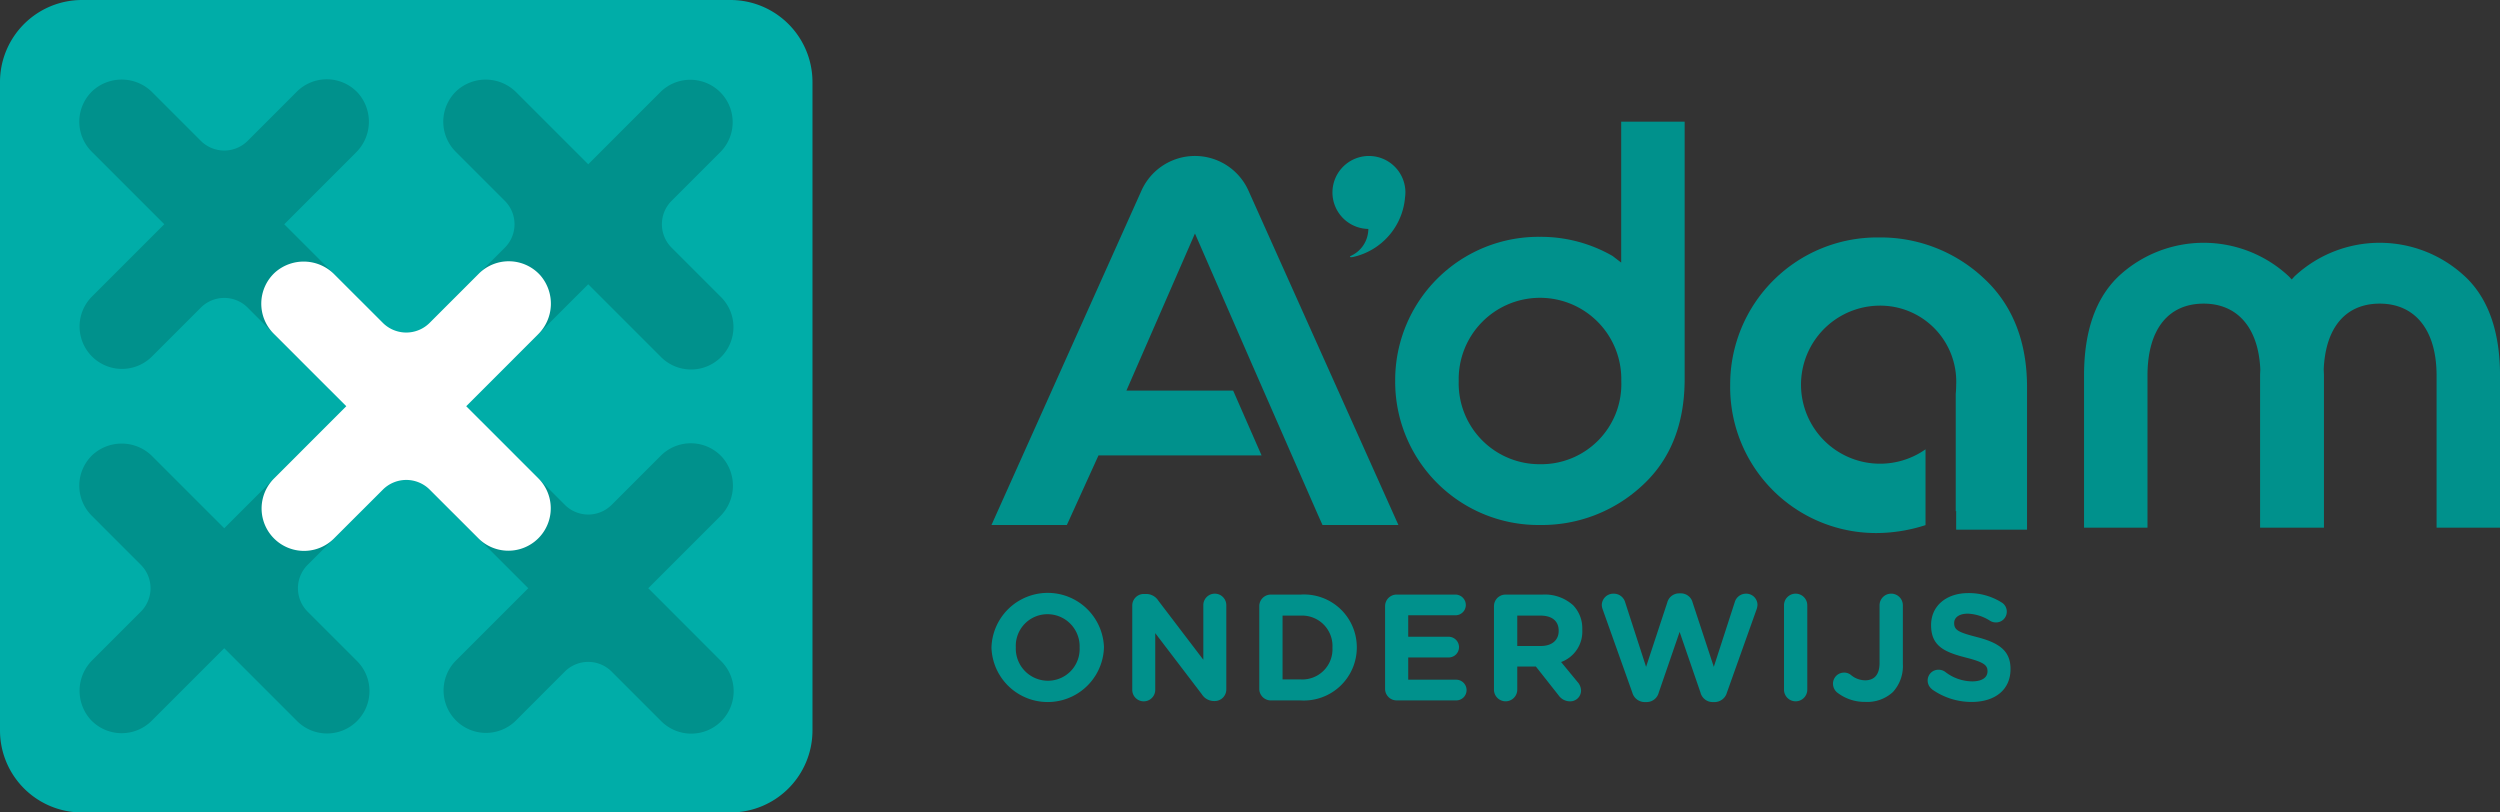 <svg xmlns="http://www.w3.org/2000/svg" xmlns:xlink="http://www.w3.org/1999/xlink" width="246.161" height="80" viewBox="0 0 246.161 80"><rect x="0" y="0" width="246.161" height="80" fill="#333333" stroke="none"/><defs><clipPath id="a"><rect width="246.161" height="80" fill="#00918c"/></clipPath></defs><g clip-path="url(#a)"><path d="M71.945,0H8.055A8.079,8.079,0,0,0,0,8.055V71.945A8.079,8.079,0,0,0,8.055,80h63.89A8.079,8.079,0,0,0,80,71.945V8.055A8.079,8.079,0,0,0,71.945,0" fill="#00ada8"/><path d="M29.213,91.885l-7.06-7.06a4.254,4.254,0,0,0-5.843-.223,4.176,4.176,0,0,0-.146,6.045L21,95.484a3.263,3.263,0,0,1,0,4.614l-4.754,4.754a4.253,4.253,0,0,0-.223,5.843,4.176,4.176,0,0,0,6.045.146l7.144-7.144,7.144,7.144a4.176,4.176,0,1,0,5.905-5.906L37.425,100.1a3.263,3.263,0,0,1,0-4.614l4.837-4.837a4.176,4.176,0,1,0-5.905-5.905Z" transform="translate(-7.133 -39.871)" fill="#00918c"/><path d="M97.79,23.308l-7.06-7.06a4.254,4.254,0,0,0-5.843-.223,4.176,4.176,0,0,0-.146,6.045l4.837,4.837a3.263,3.263,0,0,1,0,4.614l-4.754,4.754a4.253,4.253,0,0,0-.223,5.843,4.176,4.176,0,0,0,6.045.146l7.144-7.144,7.144,7.144a4.176,4.176,0,1,0,5.905-5.906L106,31.52a3.263,3.263,0,0,1,0-4.614l4.837-4.837a4.176,4.176,0,0,0-5.905-5.905Z" transform="translate(-39.871 -7.132)" fill="#00918c"/><path d="M35.119,29.214l7.06-7.06A4.254,4.254,0,0,0,42.4,16.31a4.176,4.176,0,0,0-6.045-.146L31.521,21a3.263,3.263,0,0,1-4.614,0l-4.754-4.754a4.253,4.253,0,0,0-5.843-.223,4.176,4.176,0,0,0-.146,6.045l7.144,7.144-7.144,7.144a4.176,4.176,0,0,0,5.906,5.905l4.837-4.837a3.262,3.262,0,0,1,4.614,0l4.837,4.837a4.176,4.176,0,0,0,5.905-5.905Z" transform="translate(-7.133 -7.133)" fill="#00918c"/><path d="M103.7,97.79l7.06-7.06a4.254,4.254,0,0,0,.223-5.843,4.176,4.176,0,0,0-6.045-.146L100.1,89.578a3.262,3.262,0,0,1-4.614,0l-4.754-4.754a4.253,4.253,0,0,0-5.843-.223,4.176,4.176,0,0,0-.146,6.045l7.144,7.144-7.144,7.144a4.176,4.176,0,0,0,5.906,5.905L95.483,106a3.263,3.263,0,0,1,4.614,0l4.837,4.837a4.176,4.176,0,1,0,5.905-5.905Z" transform="translate(-39.871 -39.871)" fill="#00918c"/><path d="M69.407,63.5l7.06-7.06a4.254,4.254,0,0,0,.223-5.843,4.176,4.176,0,0,0-6.045-.146L65.809,55.29a3.263,3.263,0,0,1-4.614,0l-4.754-4.754a4.253,4.253,0,0,0-5.843-.223,4.176,4.176,0,0,0-.146,6.045L57.6,63.5l-7.144,7.144a4.176,4.176,0,0,0,5.906,5.905L61.2,71.714a3.263,3.263,0,0,1,4.614,0l4.837,4.837a4.176,4.176,0,0,0,5.905-5.905Z" transform="translate(-23.502 -23.502)" fill="#fff"/><path d="M285.124,22.92V36.8l-.846-.651a14.147,14.147,0,0,0-7.158-1.887,14.111,14.111,0,0,0-14.251,14.186A14.11,14.11,0,0,0,277.12,62.636,14.512,14.512,0,0,0,287.141,58.8c2.8-2.538,4.23-6.052,4.23-10.541V22.92Zm-8,33.73a7.963,7.963,0,0,1-8-8.2,8.006,8.006,0,1,1,16.008,0,7.886,7.886,0,0,1-8,8.2" transform="translate(-125.493 -10.942)" fill="#00918c"/><path d="M430.1,49a12.289,12.289,0,0,0-16.658,0c-.118.112-.221.239-.334.356-.115-.118-.22-.245-.341-.356a12.289,12.289,0,0,0-16.658,0c-2.278,2.147-3.449,5.4-3.449,9.826V73.8h6.247V58.83c0-4.685,2.147-7.093,5.532-7.093,3.226,0,5.382,2.252,5.577,6.465-.006.211-.021.411-.021.628V73.8h6.287V58.83c0-.218-.016-.423-.022-.636.189-4.263,2.287-6.457,5.513-6.457,3.383,0,5.6,2.472,5.6,7.093V73.8h6.247V58.83c0-4.36-1.171-7.679-3.513-9.826" transform="translate(-187.456 -21.841)" fill="#00918c"/><path d="M350.869,48.673A14.836,14.836,0,0,0,340.6,44.739,14.474,14.474,0,0,0,325.986,59.29,14.368,14.368,0,0,0,340.6,73.842a15.846,15.846,0,0,0,4.62-.779V65.6a7.782,7.782,0,1,1-4.62-14.146,7.483,7.483,0,0,1,7.638,7.833c0,.291-.016.577-.043.858V71.7l.031-.022.012-.008v1.842h6.978V59.485c0-4.557-1.463-8.2-4.35-10.812" transform="translate(-155.625 -21.358)" fill="#00918c"/><path d="M212.107,32.8a5.772,5.772,0,0,0-10.533,0L186.805,65.727h7.423l3.114-6.851H213.4l-2.8-6.385H200.093l6.748-15.467,5.495,12.6.057.132,6.544,14.938,0,0,.463,1.035h7.474Z" transform="translate(-89.18 -14.033)" fill="#00918c"/><path d="M186.805,117.1v-.03a5.541,5.541,0,0,1,11.076-.03v.03a5.541,5.541,0,0,1-11.076.03m8.679,0v-.03a3.166,3.166,0,0,0-3.156-3.275,3.117,3.117,0,0,0-3.127,3.245v.03a3.166,3.166,0,0,0,3.157,3.276,3.117,3.117,0,0,0,3.126-3.246" transform="translate(-89.18 -53.318)" fill="#00918c"/><path d="M213.33,113.032a1.137,1.137,0,0,1,1.146-1.147h.238a1.42,1.42,0,0,1,1.191.67l4.422,5.806v-5.374a1.131,1.131,0,0,1,2.263,0v8.293a1.138,1.138,0,0,1-1.146,1.147h-.075a1.419,1.419,0,0,1-1.191-.67l-4.585-6.015v5.583a1.131,1.131,0,1,1-2.263,0Z" transform="translate(-101.843 -53.4)" fill="#00918c"/><path d="M237.262,113.173a1.137,1.137,0,0,1,1.147-1.146h2.918a5.194,5.194,0,0,1,5.538,5.181v.03a5.217,5.217,0,0,1-5.538,5.21h-2.918a1.138,1.138,0,0,1-1.147-1.147Zm4.064,7.206a2.969,2.969,0,0,0,3.141-3.112v-.029a2.993,2.993,0,0,0-3.141-3.141h-1.772v6.282Z" transform="translate(-113.268 -53.481)" fill="#00918c"/><path d="M260.967,121.3v-8.129a1.137,1.137,0,0,1,1.146-1.146h5.776a1.029,1.029,0,0,1,1.027,1.027,1.016,1.016,0,0,1-1.027,1.012h-4.644v2.114h3.975a1.029,1.029,0,0,1,1.027,1.027,1.016,1.016,0,0,1-1.027,1.012h-3.975v2.189h4.719a1.029,1.029,0,0,1,1.027,1.027,1.017,1.017,0,0,1-1.027,1.013h-5.851a1.137,1.137,0,0,1-1.146-1.147" transform="translate(-124.585 -53.481)" fill="#00918c"/><path d="M281.481,113.173a1.137,1.137,0,0,1,1.146-1.146h3.618a4.151,4.151,0,0,1,3.037,1.057,3.27,3.27,0,0,1,.894,2.382v.03a3.181,3.181,0,0,1-2.085,3.171l1.593,1.936a1.334,1.334,0,0,1,.372.878,1.067,1.067,0,0,1-1.087,1.057,1.373,1.373,0,0,1-1.131-.6l-2.233-2.828h-1.831v2.278a1.146,1.146,0,1,1-2.293,0Zm4.615,3.915c1.117,0,1.756-.6,1.756-1.474v-.03c0-.982-.685-1.489-1.8-1.489h-2.278v2.992Z" transform="translate(-134.378 -53.481)" fill="#00918c"/><path d="M301.884,113.376a1.475,1.475,0,0,1-.089-.432,1.138,1.138,0,0,1,1.176-1.116,1.157,1.157,0,0,1,1.116.818l2.069,6.387,2.084-6.328a1.208,1.208,0,0,1,1.161-.908h.179a1.191,1.191,0,0,1,1.161.908l2.084,6.328,2.069-6.387a1.147,1.147,0,0,1,1.1-.818,1.106,1.106,0,0,1,1.131,1.1,1.576,1.576,0,0,1-.089.446l-2.918,8.189a1.271,1.271,0,0,1-1.191.938h-.238a1.236,1.236,0,0,1-1.176-.938l-2.054-5.97-2.054,5.97a1.236,1.236,0,0,1-1.176.938h-.238a1.271,1.271,0,0,1-1.192-.938Z" transform="translate(-144.076 -53.372)" fill="#00918c"/><path d="M336.128,113a1.146,1.146,0,1,1,2.292,0v8.307a1.146,1.146,0,1,1-2.292,0Z" transform="translate(-160.467 -53.399)" fill="#00918c"/><path d="M345.791,121.607a1.144,1.144,0,0,1-.432-.879,1.087,1.087,0,0,1,1.087-1.1,1.039,1.039,0,0,1,.685.238,2.2,2.2,0,0,0,1.384.521c.894,0,1.429-.521,1.429-1.727V113a1.146,1.146,0,1,1,2.293,0v5.761a3.785,3.785,0,0,1-.983,2.784,3.723,3.723,0,0,1-2.71.967,4.41,4.41,0,0,1-2.754-.908" transform="translate(-164.874 -53.4)" fill="#00918c"/><path d="M363.626,121.211a1.072,1.072,0,0,1-.432-.864,1.055,1.055,0,0,1,1.072-1.057,1.1,1.1,0,0,1,.655.209,4.392,4.392,0,0,0,2.665.938c.938,0,1.5-.372,1.5-.982v-.03c0-.581-.357-.878-2.1-1.325-2.1-.536-3.454-1.116-3.454-3.186v-.029c0-1.891,1.519-3.141,3.647-3.141a6.046,6.046,0,0,1,3.3.923,1.044,1.044,0,0,1,.506.908,1.055,1.055,0,0,1-1.072,1.057,1.1,1.1,0,0,1-.581-.164,4.334,4.334,0,0,0-2.189-.7c-.878,0-1.339.4-1.339.908v.03c0,.685.446.908,2.248,1.37,2.114.55,3.3,1.31,3.3,3.126v.03c0,2.069-1.578,3.23-3.826,3.23a6.727,6.727,0,0,1-3.915-1.25" transform="translate(-173.388 -53.345)" fill="#00918c"/><path d="M258.234,32.985a3.592,3.592,0,1,0-3.649,3.589,2.092,2.092,0,0,1-.012.214,2.917,2.917,0,0,1-1.632,2.4.716.716,0,0,0-.078.039c-.2.108-.026.164.16.117a.048.048,0,0,1,.021,0,6.568,6.568,0,0,0,5.156-5.9,3.557,3.557,0,0,0,.032-.457" transform="translate(-119.851 -14.032)" fill="#00918c"/></g></svg>